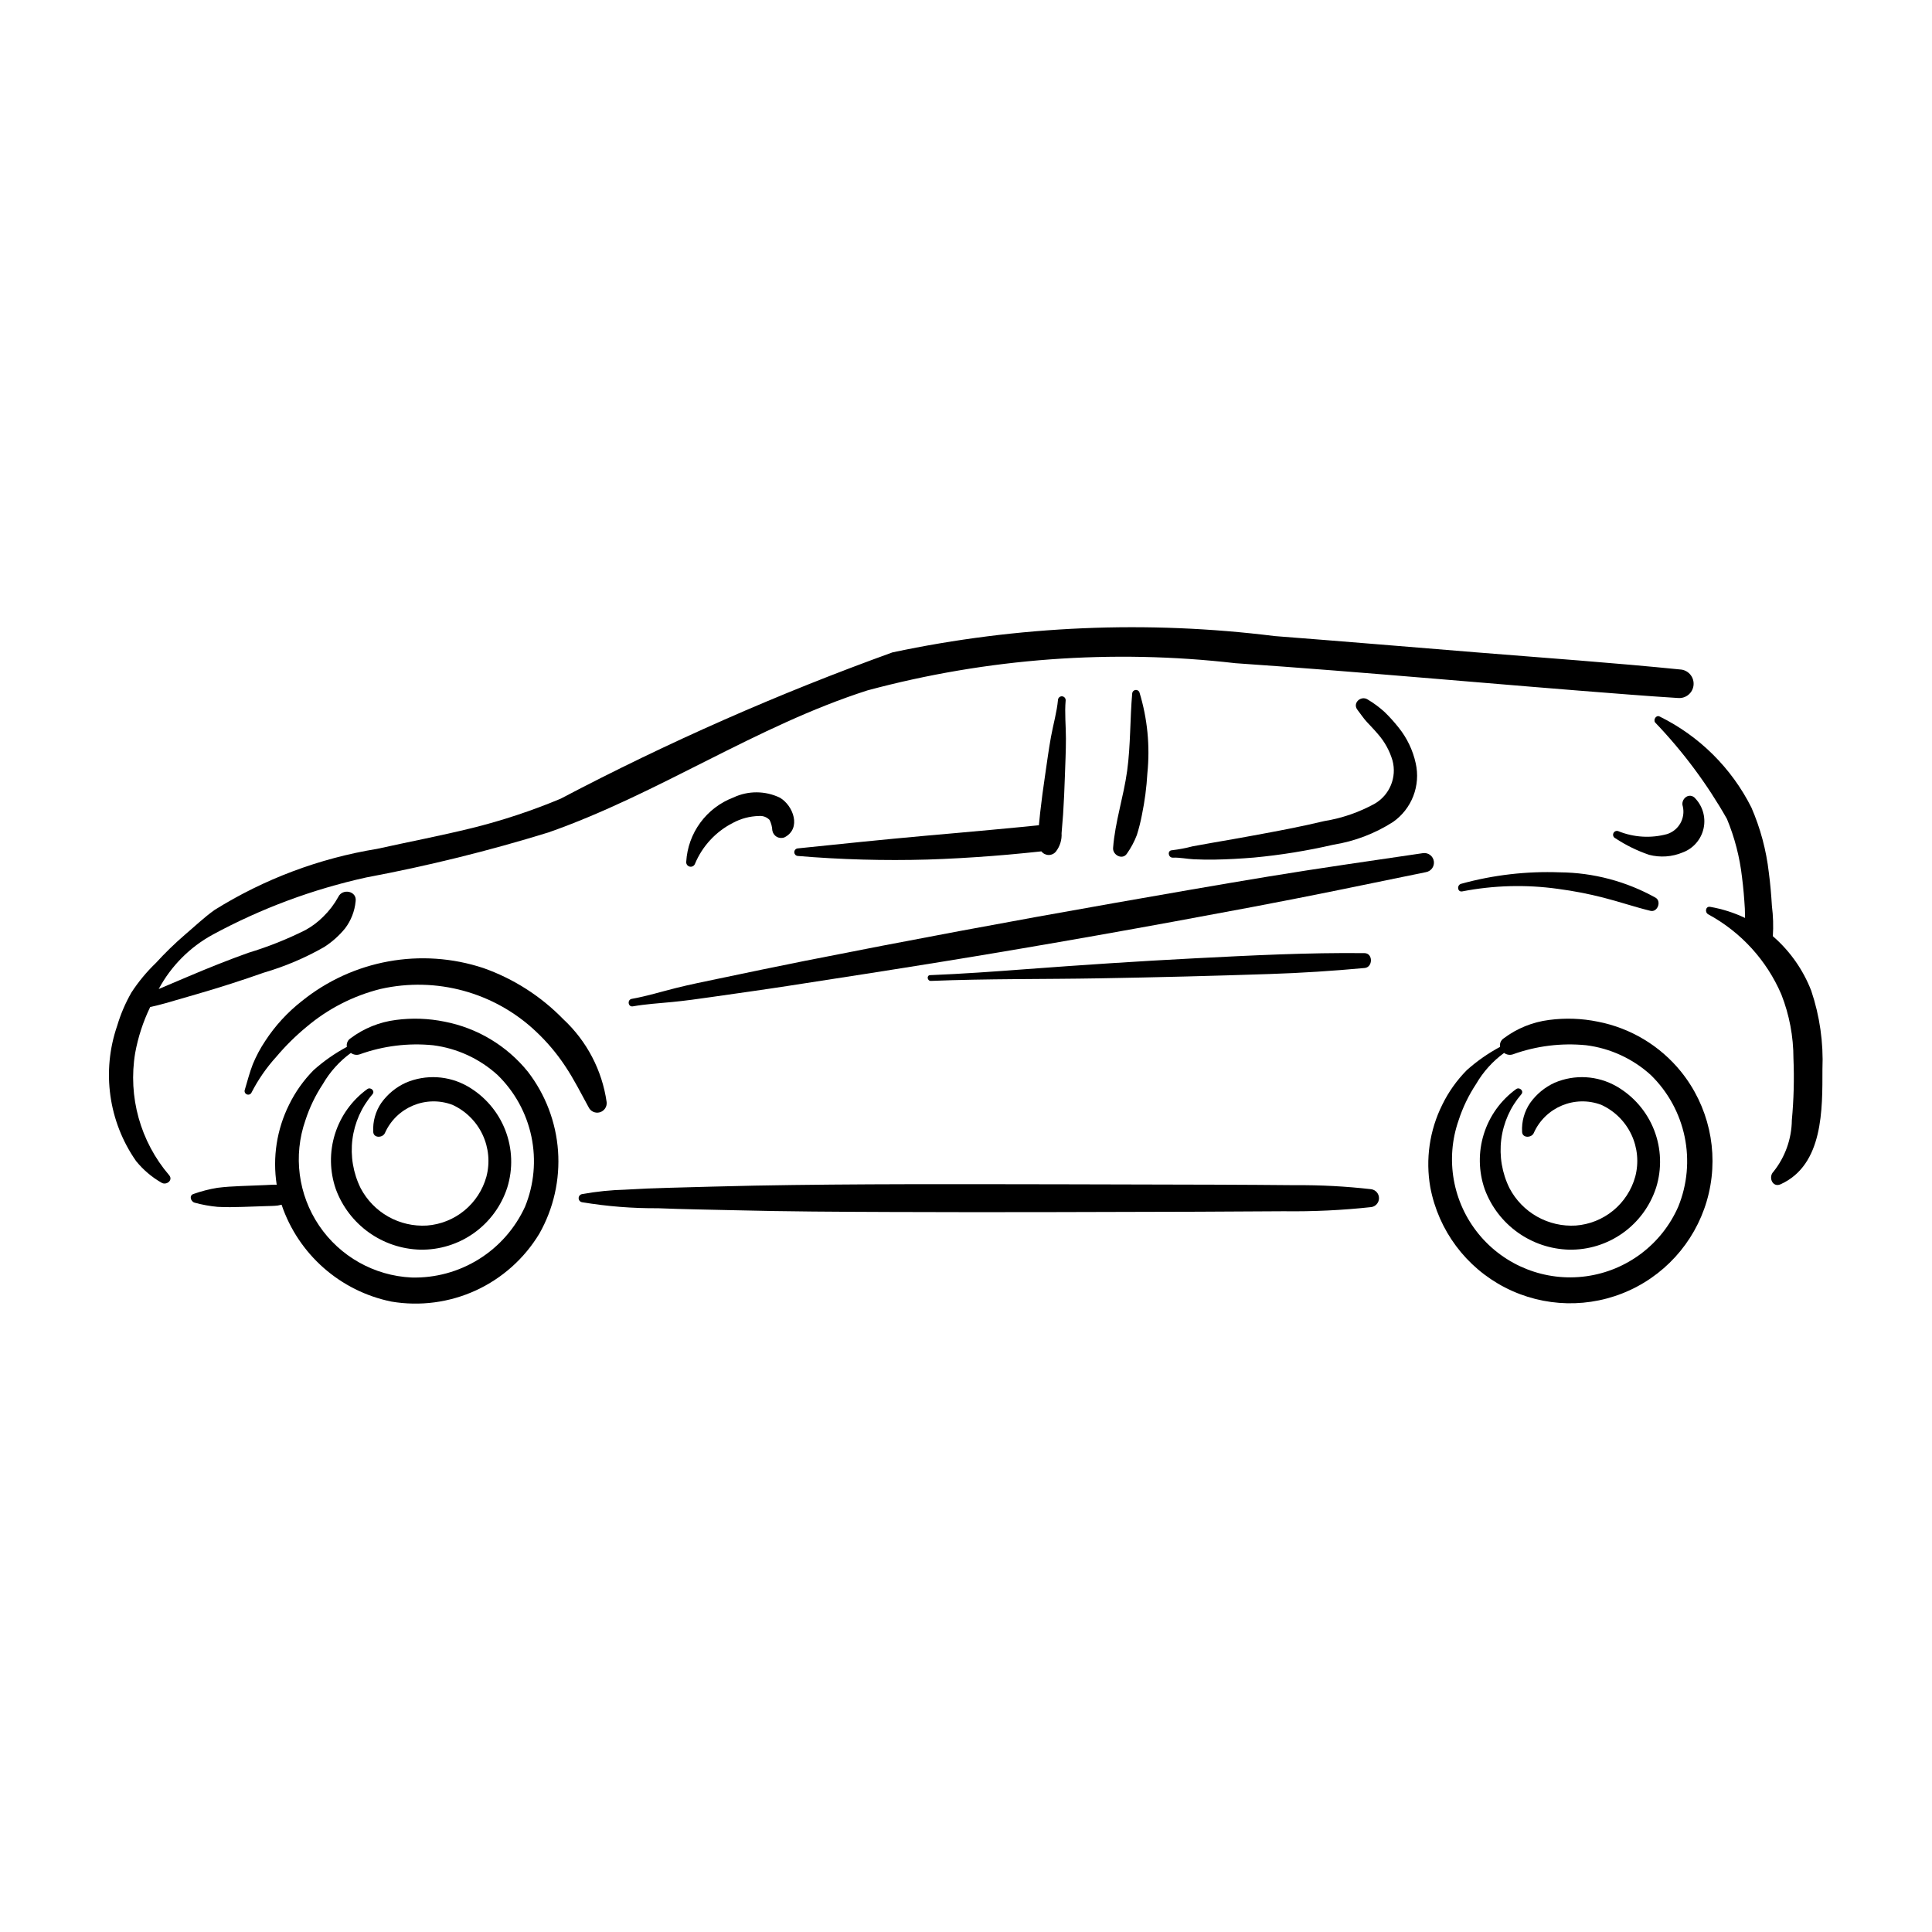 <?xml version="1.0" encoding="UTF-8"?>
<!-- Uploaded to: ICON Repo, www.svgrepo.com, Generator: ICON Repo Mixer Tools -->
<svg fill="#000000" width="800px" height="800px" version="1.1" viewBox="144 144 512 512" xmlns="http://www.w3.org/2000/svg">
 <g>
  <path d="m589.59 321.45c-18.047-1.82-36.156-3.094-54.238-4.559-17.844-1.445-35.68-2.949-53.527-4.324h-0.004c-33.773-4.211-68.016-2.75-101.31 4.324-30.172 10.891-59.555 23.844-87.941 38.777-7.625 3.191-15.488 5.793-23.512 7.781-8.34 2.051-16.777 3.66-25.16 5.516h-0.004c-15.258 2.488-29.875 7.981-42.996 16.16-2.805 1.988-5.371 4.453-7.996 6.68-2.672 2.312-5.207 4.781-7.59 7.391-2.453 2.356-4.629 4.981-6.484 7.828-1.59 2.781-2.856 5.734-3.769 8.801-4.164 12.066-2.309 25.395 4.996 35.859 1.879 2.324 4.18 4.281 6.777 5.762 1.273 0.738 3.129-0.672 1.992-2.008-7.637-8.93-10.93-20.777-9.004-32.367 0.773-4.227 2.113-8.328 3.984-12.199 1.363-0.301 2.719-0.629 4.09-1.02l8.469-2.453c5.934-1.719 11.809-3.606 17.633-5.664v0.004c5.531-1.621 10.859-3.883 15.867-6.734 2.117-1.348 4.004-3.027 5.586-4.969 1.578-2.078 2.543-4.551 2.793-7.144 0.449-2.777-3.508-3.555-4.606-1.164-1.055 1.91-2.383 3.652-3.945 5.176-1.406 1.418-3.012 2.625-4.766 3.586-4.867 2.434-9.93 4.449-15.141 6.023-5.301 1.902-10.539 3.996-15.719 6.195l-7.781 3.301-0.223 0.102 0.035-0.07c3.273-6.062 8.23-11.047 14.277-14.348 12.797-6.93 26.496-12.031 40.707-15.16 16.309-3.055 32.43-7.039 48.285-11.934 29.184-10.238 55.016-28.191 84.531-37.637 31.75-8.527 64.828-10.973 97.484-7.207 34.805 2.387 69.555 5.66 104.34 8.312 4.324 0.328 8.645 0.652 12.973 0.914l0.004-0.004c2.043 0.188 3.863-1.289 4.106-3.328 0.242-2.039-1.184-3.898-3.215-4.199z"/>
  <path d="m623.99 406.53c-2.137-5.5-5.57-10.398-10.008-14.289l-0.16-0.137c0.172-2.676 0.09-5.367-0.25-8.027-0.176-2.957-0.426-5.906-0.816-8.844-0.68-5.934-2.234-11.738-4.613-17.219-5.262-10.473-13.793-18.941-24.305-24.121-0.938-0.504-1.773 0.836-1.199 1.59l0.004-0.004c7.367 7.695 13.754 16.273 19.012 25.539 2.051 4.949 3.398 10.164 4 15.488 0.355 2.754 0.582 5.523 0.746 8.293l0.055 2.469c-2.934-1.402-6.047-2.391-9.25-2.945-1.238-0.211-1.461 1.473-0.504 1.984 8.664 4.699 15.488 12.18 19.375 21.238 2.117 5.394 3.203 11.141 3.203 16.938 0.227 5.453 0.086 10.914-0.422 16.348-0.055 4.981-1.77 9.797-4.879 13.688-1.422 1.422-0.254 4.309 1.922 3.316 11.332-5.164 11.059-19.926 11.062-30.48 0.293-7.062-0.715-14.121-2.973-20.824z"/>
  <path d="m283.88 428c-5.566-6.879-13.379-11.57-22.066-13.25-4.242-0.867-8.602-1.02-12.895-0.453-4.375 0.551-8.527 2.234-12.051 4.887-0.738 0.488-1.109 1.375-0.941 2.246-3.176 1.703-6.137 3.773-8.824 6.172-2.648 2.68-4.844 5.773-6.496 9.156-3.262 6.562-4.41 13.973-3.277 21.211-1-0.039-2.019 0.051-3.012 0.09l-6.519 0.258c-2.062 0.082-4.133 0.203-6.18 0.465h-0.004c-2.152 0.352-4.269 0.898-6.328 1.629-1.289 0.402-0.707 2.074 0.324 2.316v0.004c1.984 0.543 4.012 0.91 6.059 1.098 2.188 0.121 4.398 0.086 6.586 0.016l6.215-0.211c1.035-0.039 2.082-0.027 3.109-0.152l1.043-0.215c4.441 13.125 15.527 22.902 29.105 25.668 7.586 1.281 15.383 0.25 22.379-2.961 6.992-3.215 12.855-8.457 16.828-15.047 3.769-6.66 5.492-14.289 4.949-21.922-0.543-7.637-3.328-14.941-8.004-21.004zm-0.738 35.785c-2.625 5.734-6.875 10.57-12.223 13.906-5.352 3.34-11.562 5.031-17.867 4.863-9.879-0.469-18.961-5.574-24.496-13.77-5.539-8.199-6.883-18.527-3.629-27.867 1.102-3.406 2.66-6.644 4.637-9.633 1.871-3.234 4.402-6.043 7.422-8.246 0.676 0.496 1.547 0.637 2.344 0.371 6.211-2.238 12.844-3.059 19.414-2.41 6.387 0.809 12.367 3.566 17.129 7.898 4.547 4.434 7.664 10.121 8.961 16.336 1.293 6.211 0.707 12.672-1.691 18.551z"/>
  <path d="m589.49 428c-5.566-6.879-13.379-11.57-22.066-13.25-4.242-0.867-8.602-1.02-12.898-0.453-4.371 0.551-8.523 2.234-12.047 4.887-0.738 0.488-1.109 1.375-0.941 2.246-3.176 1.703-6.137 3.773-8.824 6.172-2.648 2.68-4.844 5.773-6.496 9.156-3.375 6.777-4.484 14.457-3.168 21.914 2.16 11.414 9.461 21.203 19.789 26.523 10.328 5.32 22.535 5.586 33.086 0.715 10.547-4.871 18.266-14.332 20.914-25.645 2.648-11.312-0.062-23.219-7.352-32.266zm-0.738 35.785c-4.371 9.977-13.617 16.961-24.41 18.441-10.789 1.48-21.574-2.754-28.473-11.184-6.898-8.43-8.918-19.84-5.332-30.125 1.102-3.406 2.66-6.644 4.637-9.633 1.875-3.234 4.402-6.043 7.422-8.246 0.676 0.496 1.551 0.637 2.344 0.371 6.211-2.238 12.844-3.059 19.414-2.41 6.387 0.809 12.367 3.566 17.129 7.898 4.547 4.434 7.664 10.121 8.961 16.336 1.293 6.211 0.707 12.672-1.691 18.551z"/>
  <path d="m267.93 431.89c-5.012-2.867-11.078-3.223-16.391-0.957-2.598 1.184-4.836 3.031-6.496 5.356-1.531 2.242-2.277 4.926-2.129 7.633 0.027 1.734 2.477 1.668 3.082 0.367v0.004c3.035-6.859 10.902-10.152 17.918-7.496 3.504 1.605 6.328 4.402 7.969 7.891 1.645 3.488 2 7.445 1.012 11.172-0.98 3.512-3.016 6.637-5.836 8.949-2.816 2.312-6.277 3.699-9.914 3.973-3.566 0.219-7.121-0.602-10.238-2.352-3.113-1.754-5.656-4.371-7.324-7.531-1.984-4.004-2.746-8.504-2.188-12.938 0.559-4.43 2.414-8.602 5.328-11.984 0.73-0.875-0.504-1.973-1.375-1.363-4.062 2.941-7.07 7.117-8.574 11.906-1.5 4.789-1.414 9.934 0.242 14.668 1.703 4.594 4.742 8.57 8.727 11.418 3.984 2.852 8.73 4.441 13.625 4.57 5.098 0.094 10.09-1.453 14.242-4.41 4.148-2.961 7.242-7.176 8.816-12.023 1.562-5.004 1.375-10.387-0.531-15.27-1.91-4.883-5.422-8.969-9.965-11.582z"/>
  <path d="m572.39 431.89c-5.012-2.867-11.078-3.223-16.391-0.957-2.598 1.184-4.836 3.031-6.496 5.356-1.531 2.242-2.281 4.926-2.133 7.633 0.027 1.734 2.477 1.668 3.082 0.367l-0.004 0.004c3.035-6.859 10.902-10.152 17.918-7.496 3.504 1.605 6.328 4.402 7.973 7.891 1.641 3.488 2 7.445 1.008 11.172-0.977 3.512-3.016 6.637-5.832 8.949-2.816 2.312-6.281 3.699-9.914 3.973-3.57 0.219-7.125-0.602-10.238-2.352-3.117-1.754-5.66-4.371-7.324-7.531-1.984-4.004-2.746-8.504-2.188-12.938 0.562-4.434 2.414-8.602 5.332-11.984 0.73-0.875-0.504-1.973-1.375-1.363-4.066 2.941-7.074 7.117-8.574 11.906-1.5 4.789-1.414 9.934 0.242 14.668 1.703 4.594 4.742 8.57 8.727 11.418 3.984 2.852 8.73 4.441 13.625 4.57 5.098 0.094 10.09-1.453 14.238-4.414 4.152-2.957 7.242-7.172 8.82-12.02 1.562-5 1.375-10.387-0.531-15.27-1.91-4.883-5.426-8.969-9.965-11.582z"/>
  <path d="m350.71 355.41c-3.898-1.887-8.441-1.91-12.359-0.062-3.504 1.332-6.547 3.648-8.766 6.672-2.219 3.023-3.512 6.625-3.727 10.371-0.051 0.586 0.332 1.121 0.902 1.266s1.16-0.148 1.395-0.688c1.953-4.715 5.527-8.582 10.078-10.898 2.121-1.148 4.488-1.77 6.898-1.824 1.055-0.098 2.094 0.289 2.82 1.059 0.426 0.855 0.672 1.793 0.719 2.746 0.113 0.719 0.543 1.348 1.176 1.707 0.629 0.359 1.391 0.414 2.066 0.141 4.535-2.34 2.336-8.387-1.203-10.488z"/>
  <path d="m426.41 329.62c0.035-0.543-0.359-1.02-0.898-1.086-0.543-0.062-1.035 0.309-1.125 0.848-0.301 3.316-1.266 6.59-1.863 9.871-0.617 3.387-1.062 6.812-1.566 10.219-0.488 3.301-0.941 6.617-1.309 9.934l-0.332 3.305-0.367 0.023-4.375 0.438-8.129 0.766c-5.727 0.543-11.461 1.027-17.191 1.543-11.32 1.016-22.609 2.191-33.914 3.359-0.492 0.082-0.852 0.508-0.848 1.004 0.008 0.5 0.375 0.918 0.867 0.988 11.461 0.965 22.965 1.285 34.457 0.957 5.664-0.176 11.309-0.512 16.957-0.938 2.922-0.219 5.844-0.488 8.766-0.777l4.375-0.449 0.047-0.008 0.051 0.039v0.004c0.469 0.582 1.176 0.922 1.922 0.918 0.746-0.004 1.453-0.348 1.914-0.938 1.059-1.383 1.586-3.098 1.48-4.836l0.402-4.996c0.215-3.34 0.363-6.688 0.473-10.031s0.277-6.703 0.277-10.055c0-3.356-0.371-6.773-0.07-10.102z"/>
  <path d="m445.95 327.43c-0.18-0.402-0.609-0.641-1.047-0.578-0.441 0.062-0.785 0.406-0.852 0.844-0.609 6.867-0.41 13.754-1.348 20.602-0.941 6.871-3.203 13.516-3.723 20.418-0.141 1.891 2.519 3.297 3.684 1.477v0.004c1.07-1.52 1.949-3.168 2.613-4.902 0.547-1.742 0.996-3.516 1.34-5.312 0.754-3.641 1.238-7.336 1.449-11.051 0.734-7.234 0.016-14.547-2.117-21.5z"/>
  <path d="m519.18 346.28c-0.754-3.461-2.305-6.699-4.523-9.461-1.141-1.438-2.367-2.801-3.676-4.082-1.387-1.273-2.902-2.402-4.523-3.359-1.773-1.16-4.133 0.934-2.715 2.738 0.844 1.082 1.57 2.215 2.5 3.223 0.992 1.078 2.027 2.117 2.965 3.246 1.762 2.016 3.066 4.387 3.82 6.953 1.195 4.438-0.734 9.129-4.703 11.445-4.172 2.293-8.703 3.856-13.402 4.617-6.219 1.496-12.5 2.664-18.789 3.82-3.547 0.652-7.098 1.281-10.652 1.887l-5.469 0.984v0.004c-1.789 0.473-3.609 0.816-5.449 1.031-1.273 0.059-0.992 2.016 0.273 1.961 1.82-0.082 3.695 0.344 5.519 0.43 1.824 0.082 3.629 0.117 5.441 0.09 3.516-0.055 7.023-0.258 10.527-0.547 7.074-0.664 14.098-1.801 21.023-3.398 5.625-0.902 11.008-2.953 15.805-6.019 2.438-1.703 4.309-4.094 5.383-6.863 1.074-2.773 1.297-5.801 0.645-8.699z"/>
  <path d="m304.77 436.09c-1.195-8.43-5.25-16.191-11.488-21.988-5.926-6.09-13.176-10.734-21.191-13.562-16.473-5.445-34.586-2.152-48.09 8.75-3.785 2.957-7.059 6.516-9.688 10.539-1.305 1.945-2.41 4.016-3.309 6.18-0.867 2.231-1.449 4.539-2.137 6.824-0.16 0.484 0.086 1.012 0.562 1.195 0.477 0.188 1.016-0.027 1.227-0.492 1.766-3.438 3.977-6.629 6.574-9.488 2.418-2.863 5.086-5.504 7.977-7.891 5.699-4.828 12.434-8.281 19.684-10.082 14.703-3.32 30.094 0.879 41.07 11.211 2.969 2.773 5.598 5.887 7.836 9.273 2.328 3.484 4.168 7.18 6.176 10.84l0.004 0.004c0.516 1.117 1.762 1.699 2.949 1.375 1.188-0.328 1.969-1.461 1.844-2.688z"/>
  <path d="m521.18 370.08c-13.699 2.031-27.406 3.961-41.074 6.215-13.664 2.254-27.305 4.648-40.957 7.043-27.309 4.793-54.559 9.887-81.746 15.281-7.688 1.531-15.355 3.133-23.027 4.742-3.734 0.785-7.477 1.531-11.184 2.457-3.914 0.977-7.785 2.184-11.762 2.887-1.273 0.227-0.996 2.215 0.277 1.988 3.441-0.605 6.93-0.812 10.406-1.148 3.477-0.336 6.926-0.82 10.379-1.316 6.801-0.977 13.602-1.914 20.395-2.965 13.688-2.109 27.371-4.227 41.039-6.445 27.34-4.434 54.645-9.309 81.863-14.441 15.402-2.902 30.738-6.098 46.09-9.25v-0.004c1.363-0.227 2.297-1.496 2.106-2.863-0.191-1.367-1.434-2.336-2.805-2.18z"/>
  <path d="m582.78 381.92c-7.769-4.344-16.504-6.664-25.402-6.742-8.816-0.332-17.629 0.688-26.137 3.031-1.238 0.324-1.023 2.285 0.281 2.016h0.004c8.348-1.617 16.91-1.844 25.332-0.668 4.07 0.535 8.105 1.316 12.082 2.336 4.18 1.062 8.258 2.465 12.449 3.488 1.852 0.453 2.969-2.481 1.391-3.461z"/>
  <path d="m593.01 355.32c-1.645-1.316-3.648 0.59-3.051 2.367 0.742 3.164-1.07 6.367-4.168 7.356-4.289 1.164-8.84 0.887-12.957-0.789-0.516-0.176-1.078 0.082-1.277 0.59-0.203 0.504 0.031 1.078 0.527 1.305 2.785 1.836 5.793 3.312 8.949 4.387 2.945 0.766 6.059 0.551 8.867-0.617 2.844-1.047 4.949-3.481 5.578-6.441 0.633-2.965-0.301-6.043-2.469-8.156z"/>
  <path d="m505.61 396.59c-15.012-0.164-29.969 0.605-44.953 1.371-14.965 0.77-29.926 1.766-44.871 2.887-8.43 0.633-16.84 1.238-25.293 1.578-0.992 0.039-0.773 1.57 0.215 1.527 14.945-0.605 29.906-0.426 44.859-0.688 14.938-0.258 29.871-0.637 44.797-1.137 8.453-0.273 16.859-0.82 25.281-1.598 2.211-0.199 2.246-3.914-0.035-3.941z"/>
  <path d="m507.42 459.16c-6.699-0.77-13.438-1.129-20.176-1.074-6.867-0.066-13.738-0.109-20.605-0.133-13.637-0.043-27.273-0.074-40.91-0.102-27.262-0.031-54.531-0.156-81.793 0.352-7.586 0.141-15.172 0.383-22.762 0.578-3.785 0.098-7.566 0.258-11.352 0.484v0.004c-3.883 0.094-7.75 0.488-11.574 1.184-0.527 0.09-0.91 0.551-0.902 1.086 0.004 0.535 0.398 0.988 0.926 1.066 6.648 1.105 13.379 1.637 20.117 1.59 6.848 0.285 13.703 0.363 20.555 0.535 13.617 0.348 27.246 0.402 40.867 0.457 27.18 0.109 54.359 0.012 81.539-0.07 7.617-0.023 15.238-0.066 22.855-0.125 7.769 0.105 15.539-0.266 23.266-1.109 1.152-0.203 1.988-1.211 1.977-2.383-0.012-1.168-0.871-2.16-2.027-2.34z"/>
 </g>
</svg>